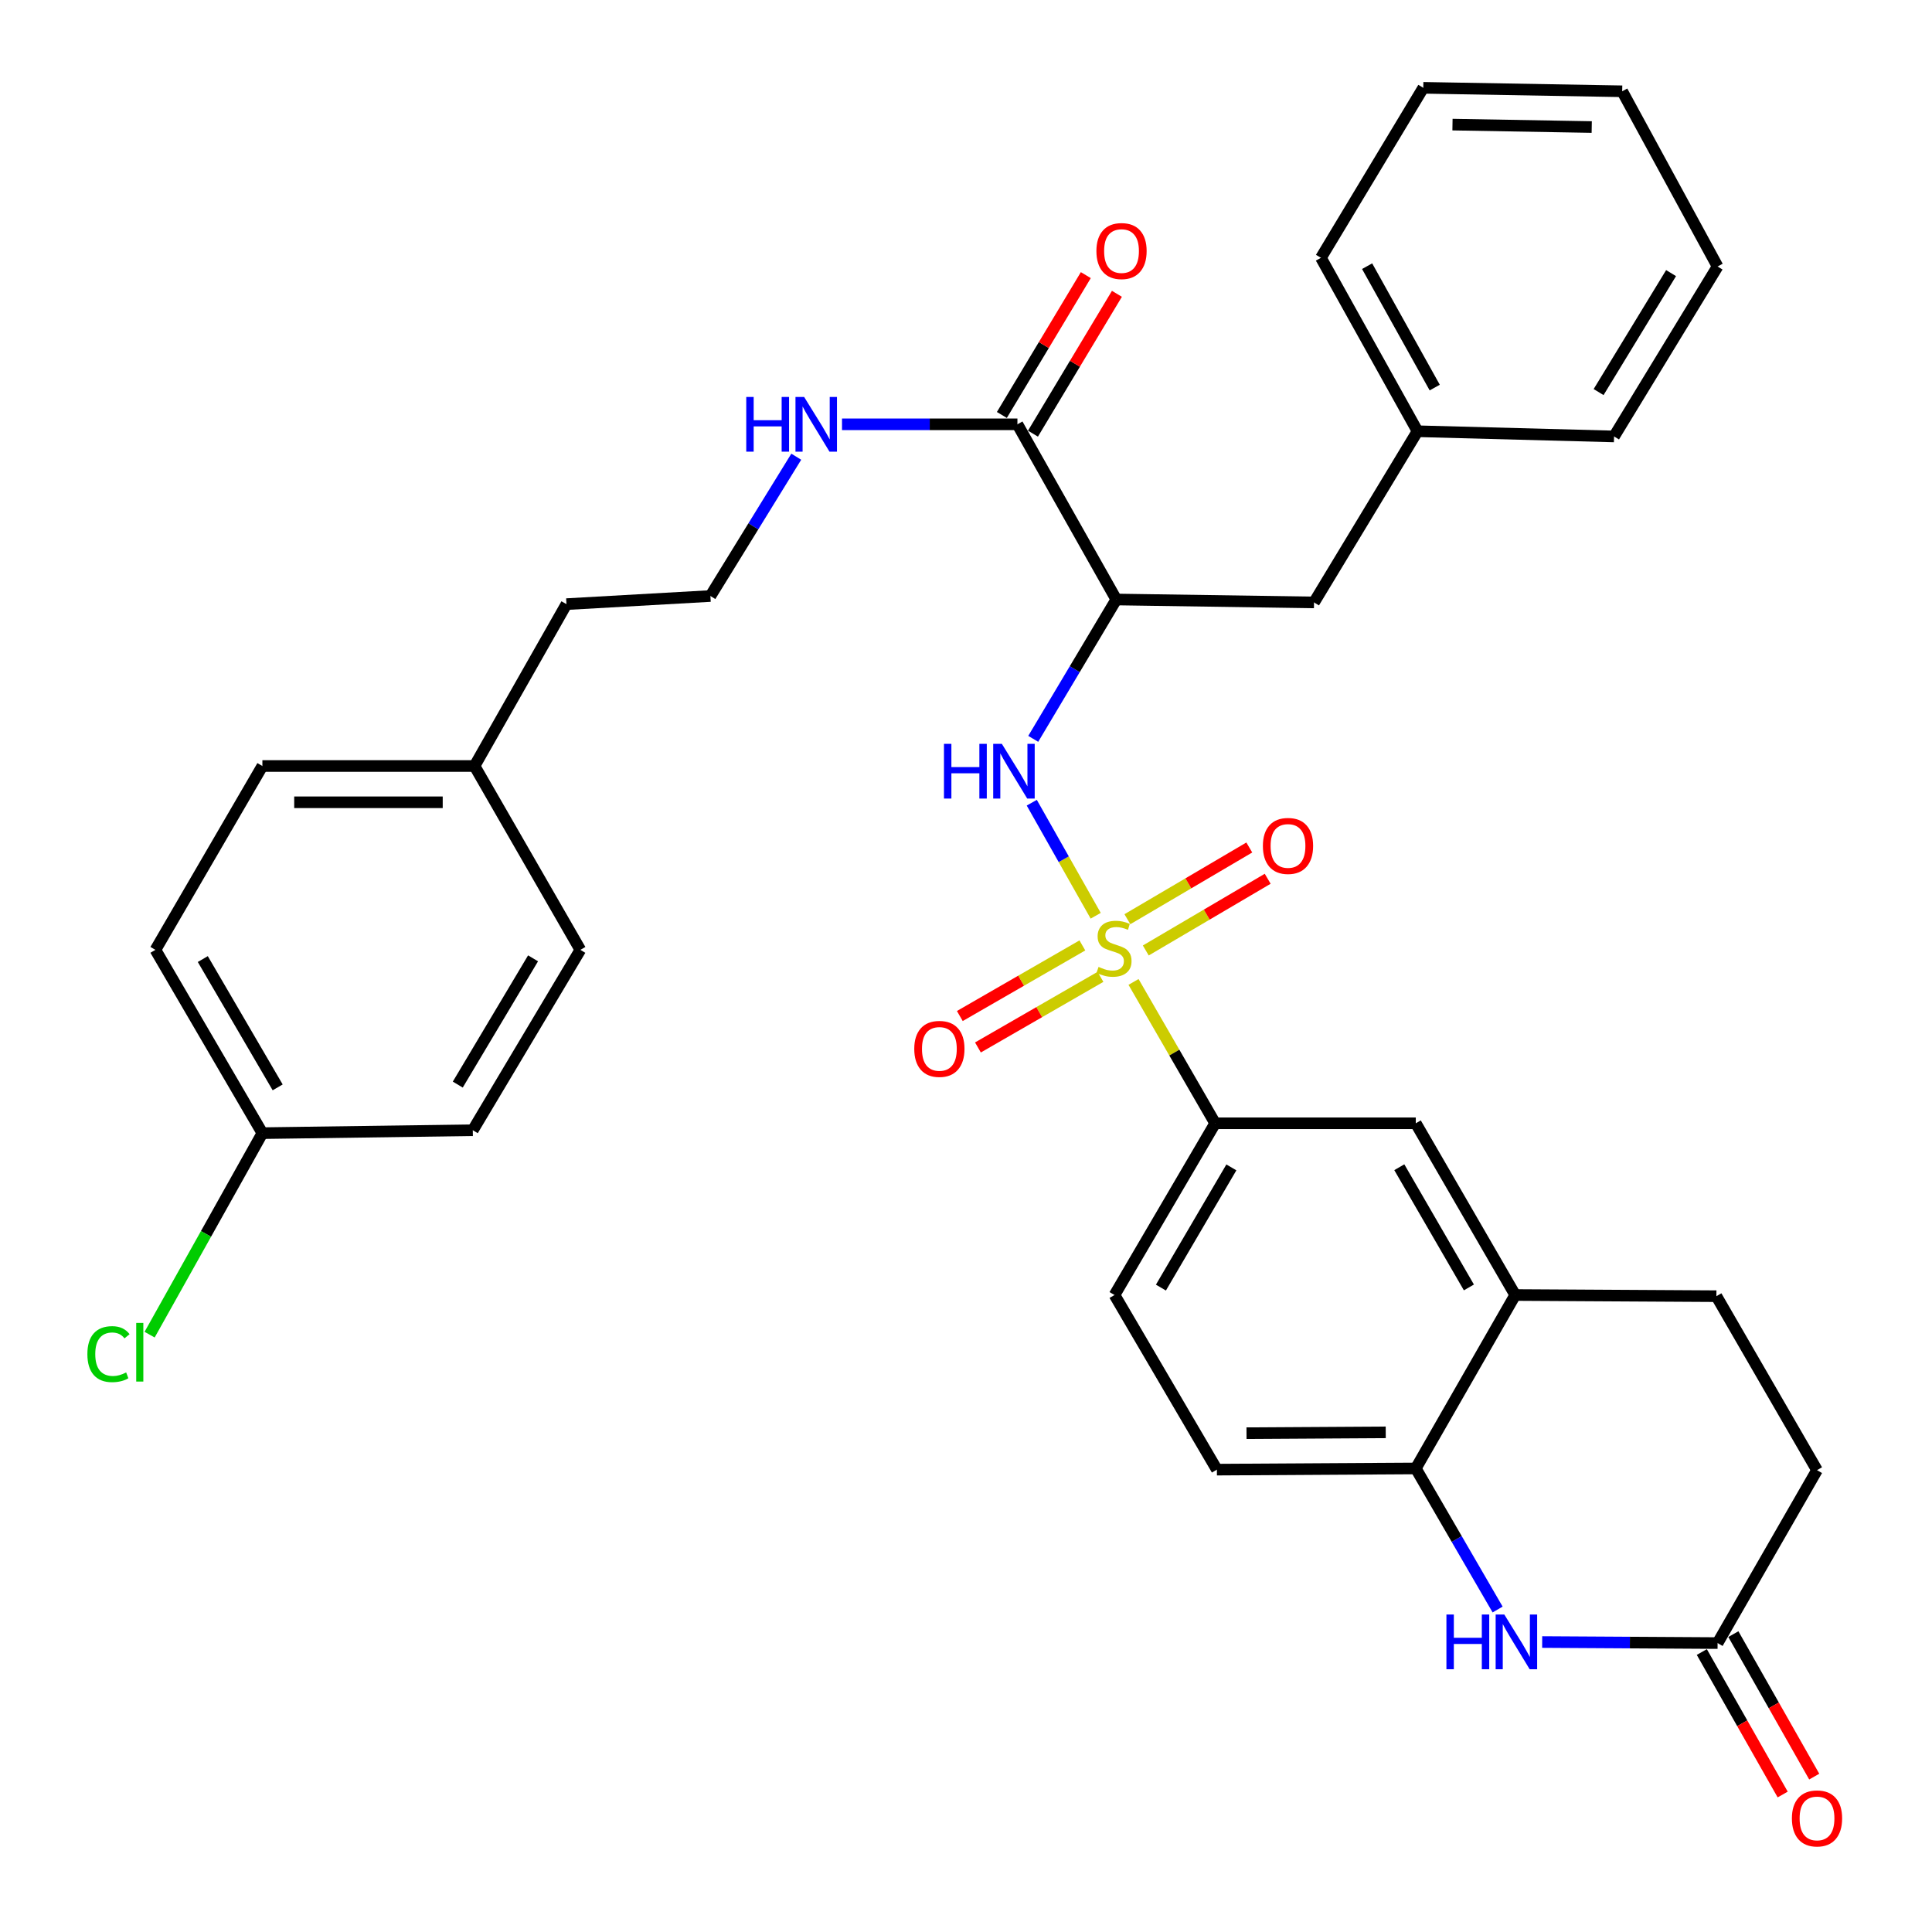 <?xml version='1.0' encoding='iso-8859-1'?>
<svg version='1.1' baseProfile='full'
              xmlns='http://www.w3.org/2000/svg'
                      xmlns:rdkit='http://www.rdkit.org/xml'
                      xmlns:xlink='http://www.w3.org/1999/xlink'
                  xml:space='preserve'
width='1000px' height='1000px' viewBox='0 0 1000 1000'>
<!-- END OF HEADER -->
<rect style='opacity:1.0;fill:#FFFFFF;stroke:none' width='1000' height='1000' x='0' y='0'> </rect>
<path class='bond-0' d='M 567.133,473.997 L 550.588,444.739' style='fill:none;fill-rule:evenodd;stroke:#CCCC00;stroke-width:6px;stroke-linecap:butt;stroke-linejoin:miter;stroke-opacity:1' />
<path class='bond-0' d='M 550.588,444.739 L 534.042,415.481' style='fill:none;fill-rule:evenodd;stroke:#0000FF;stroke-width:6px;stroke-linecap:butt;stroke-linejoin:miter;stroke-opacity:1' />
<path class='bond-3' d='M 586.71,508.244 L 607.838,544.829' style='fill:none;fill-rule:evenodd;stroke:#CCCC00;stroke-width:6px;stroke-linecap:butt;stroke-linejoin:miter;stroke-opacity:1' />
<path class='bond-3' d='M 607.838,544.829 L 628.965,581.414' style='fill:none;fill-rule:evenodd;stroke:#000000;stroke-width:6px;stroke-linecap:butt;stroke-linejoin:miter;stroke-opacity:1' />
<path class='bond-8' d='M 593.058,491.962 L 624.606,473.405' style='fill:none;fill-rule:evenodd;stroke:#CCCC00;stroke-width:6px;stroke-linecap:butt;stroke-linejoin:miter;stroke-opacity:1' />
<path class='bond-8' d='M 624.606,473.405 L 656.155,454.848' style='fill:none;fill-rule:evenodd;stroke:#FF0000;stroke-width:6px;stroke-linecap:butt;stroke-linejoin:miter;stroke-opacity:1' />
<path class='bond-8' d='M 583.537,475.777 L 615.086,457.22' style='fill:none;fill-rule:evenodd;stroke:#CCCC00;stroke-width:6px;stroke-linecap:butt;stroke-linejoin:miter;stroke-opacity:1' />
<path class='bond-8' d='M 615.086,457.22 L 646.634,438.663' style='fill:none;fill-rule:evenodd;stroke:#FF0000;stroke-width:6px;stroke-linecap:butt;stroke-linejoin:miter;stroke-opacity:1' />
<path class='bond-9' d='M 560.23,489.346 L 528.517,507.618' style='fill:none;fill-rule:evenodd;stroke:#CCCC00;stroke-width:6px;stroke-linecap:butt;stroke-linejoin:miter;stroke-opacity:1' />
<path class='bond-9' d='M 528.517,507.618 L 496.803,525.891' style='fill:none;fill-rule:evenodd;stroke:#FF0000;stroke-width:6px;stroke-linecap:butt;stroke-linejoin:miter;stroke-opacity:1' />
<path class='bond-9' d='M 569.605,505.616 L 537.891,523.889' style='fill:none;fill-rule:evenodd;stroke:#CCCC00;stroke-width:6px;stroke-linecap:butt;stroke-linejoin:miter;stroke-opacity:1' />
<path class='bond-9' d='M 537.891,523.889 L 506.178,542.162' style='fill:none;fill-rule:evenodd;stroke:#FF0000;stroke-width:6px;stroke-linecap:butt;stroke-linejoin:miter;stroke-opacity:1' />
<path class='bond-1' d='M 534.802,382.426 L 556.298,346.362' style='fill:none;fill-rule:evenodd;stroke:#0000FF;stroke-width:6px;stroke-linecap:butt;stroke-linejoin:miter;stroke-opacity:1' />
<path class='bond-1' d='M 556.298,346.362 L 577.795,310.299' style='fill:none;fill-rule:evenodd;stroke:#000000;stroke-width:6px;stroke-linecap:butt;stroke-linejoin:miter;stroke-opacity:1' />
<path class='bond-4' d='M 577.795,310.299 L 526.614,219.622' style='fill:none;fill-rule:evenodd;stroke:#000000;stroke-width:6px;stroke-linecap:butt;stroke-linejoin:miter;stroke-opacity:1' />
<path class='bond-11' d='M 577.795,310.299 L 680.135,311.812' style='fill:none;fill-rule:evenodd;stroke:#000000;stroke-width:6px;stroke-linecap:butt;stroke-linejoin:miter;stroke-opacity:1' />
<path class='bond-2' d='M 775.166,833.083 L 753.987,796.575' style='fill:none;fill-rule:evenodd;stroke:#0000FF;stroke-width:6px;stroke-linecap:butt;stroke-linejoin:miter;stroke-opacity:1' />
<path class='bond-2' d='M 753.987,796.575 L 732.808,760.067' style='fill:none;fill-rule:evenodd;stroke:#000000;stroke-width:6px;stroke-linecap:butt;stroke-linejoin:miter;stroke-opacity:1' />
<path class='bond-6' d='M 798.23,849.916 L 843.626,850.184' style='fill:none;fill-rule:evenodd;stroke:#0000FF;stroke-width:6px;stroke-linecap:butt;stroke-linejoin:miter;stroke-opacity:1' />
<path class='bond-6' d='M 843.626,850.184 L 889.021,850.453' style='fill:none;fill-rule:evenodd;stroke:#000000;stroke-width:6px;stroke-linecap:butt;stroke-linejoin:miter;stroke-opacity:1' />
<path class='bond-10' d='M 628.965,581.414 L 732.808,581.414' style='fill:none;fill-rule:evenodd;stroke:#000000;stroke-width:6px;stroke-linecap:butt;stroke-linejoin:miter;stroke-opacity:1' />
<path class='bond-13' d='M 628.965,581.414 L 576.877,670.297' style='fill:none;fill-rule:evenodd;stroke:#000000;stroke-width:6px;stroke-linecap:butt;stroke-linejoin:miter;stroke-opacity:1' />
<path class='bond-13' d='M 637.353,604.241 L 600.891,666.459' style='fill:none;fill-rule:evenodd;stroke:#000000;stroke-width:6px;stroke-linecap:butt;stroke-linejoin:miter;stroke-opacity:1' />
<path class='bond-12' d='M 534.664,224.454 L 556.389,188.263' style='fill:none;fill-rule:evenodd;stroke:#000000;stroke-width:6px;stroke-linecap:butt;stroke-linejoin:miter;stroke-opacity:1' />
<path class='bond-12' d='M 556.389,188.263 L 578.115,152.072' style='fill:none;fill-rule:evenodd;stroke:#FF0000;stroke-width:6px;stroke-linecap:butt;stroke-linejoin:miter;stroke-opacity:1' />
<path class='bond-12' d='M 518.564,214.789 L 540.289,178.598' style='fill:none;fill-rule:evenodd;stroke:#000000;stroke-width:6px;stroke-linecap:butt;stroke-linejoin:miter;stroke-opacity:1' />
<path class='bond-12' d='M 540.289,178.598 L 562.015,142.407' style='fill:none;fill-rule:evenodd;stroke:#FF0000;stroke-width:6px;stroke-linecap:butt;stroke-linejoin:miter;stroke-opacity:1' />
<path class='bond-17' d='M 526.614,219.622 L 481.218,219.622' style='fill:none;fill-rule:evenodd;stroke:#000000;stroke-width:6px;stroke-linecap:butt;stroke-linejoin:miter;stroke-opacity:1' />
<path class='bond-17' d='M 481.218,219.622 L 435.822,219.622' style='fill:none;fill-rule:evenodd;stroke:#0000FF;stroke-width:6px;stroke-linecap:butt;stroke-linejoin:miter;stroke-opacity:1' />
<path class='bond-5' d='M 732.808,760.067 L 629.862,760.683' style='fill:none;fill-rule:evenodd;stroke:#000000;stroke-width:6px;stroke-linecap:butt;stroke-linejoin:miter;stroke-opacity:1' />
<path class='bond-5' d='M 717.254,741.382 L 645.192,741.813' style='fill:none;fill-rule:evenodd;stroke:#000000;stroke-width:6px;stroke-linecap:butt;stroke-linejoin:miter;stroke-opacity:1' />
<path class='bond-34' d='M 732.808,760.067 L 784.271,670.297' style='fill:none;fill-rule:evenodd;stroke:#000000;stroke-width:6px;stroke-linecap:butt;stroke-linejoin:miter;stroke-opacity:1' />
<path class='bond-15' d='M 880.856,855.087 L 901.784,891.962' style='fill:none;fill-rule:evenodd;stroke:#000000;stroke-width:6px;stroke-linecap:butt;stroke-linejoin:miter;stroke-opacity:1' />
<path class='bond-15' d='M 901.784,891.962 L 922.712,928.838' style='fill:none;fill-rule:evenodd;stroke:#FF0000;stroke-width:6px;stroke-linecap:butt;stroke-linejoin:miter;stroke-opacity:1' />
<path class='bond-15' d='M 897.187,845.818 L 918.115,882.694' style='fill:none;fill-rule:evenodd;stroke:#000000;stroke-width:6px;stroke-linecap:butt;stroke-linejoin:miter;stroke-opacity:1' />
<path class='bond-15' d='M 918.115,882.694 L 939.043,919.569' style='fill:none;fill-rule:evenodd;stroke:#FF0000;stroke-width:6px;stroke-linecap:butt;stroke-linejoin:miter;stroke-opacity:1' />
<path class='bond-35' d='M 889.021,850.453 L 940.484,760.954' style='fill:none;fill-rule:evenodd;stroke:#000000;stroke-width:6px;stroke-linecap:butt;stroke-linejoin:miter;stroke-opacity:1' />
<path class='bond-7' d='M 784.271,670.297 L 732.808,581.414' style='fill:none;fill-rule:evenodd;stroke:#000000;stroke-width:6px;stroke-linecap:butt;stroke-linejoin:miter;stroke-opacity:1' />
<path class='bond-7' d='M 760.301,666.374 L 724.277,604.156' style='fill:none;fill-rule:evenodd;stroke:#000000;stroke-width:6px;stroke-linecap:butt;stroke-linejoin:miter;stroke-opacity:1' />
<path class='bond-16' d='M 784.271,670.297 L 888.406,670.902' style='fill:none;fill-rule:evenodd;stroke:#000000;stroke-width:6px;stroke-linecap:butt;stroke-linejoin:miter;stroke-opacity:1' />
<path class='bond-20' d='M 680.135,311.812 L 733.705,223.211' style='fill:none;fill-rule:evenodd;stroke:#000000;stroke-width:6px;stroke-linecap:butt;stroke-linejoin:miter;stroke-opacity:1' />
<path class='bond-14' d='M 576.877,670.297 L 629.862,760.683' style='fill:none;fill-rule:evenodd;stroke:#000000;stroke-width:6px;stroke-linecap:butt;stroke-linejoin:miter;stroke-opacity:1' />
<path class='bond-18' d='M 888.406,670.902 L 940.484,760.954' style='fill:none;fill-rule:evenodd;stroke:#000000;stroke-width:6px;stroke-linecap:butt;stroke-linejoin:miter;stroke-opacity:1' />
<path class='bond-27' d='M 412.144,236.392 L 389.926,272.443' style='fill:none;fill-rule:evenodd;stroke:#0000FF;stroke-width:6px;stroke-linecap:butt;stroke-linejoin:miter;stroke-opacity:1' />
<path class='bond-27' d='M 389.926,272.443 L 367.709,308.495' style='fill:none;fill-rule:evenodd;stroke:#000000;stroke-width:6px;stroke-linecap:butt;stroke-linejoin:miter;stroke-opacity:1' />
<path class='bond-19' d='M 135.809,586.515 L 80.445,491.644' style='fill:none;fill-rule:evenodd;stroke:#000000;stroke-width:6px;stroke-linecap:butt;stroke-linejoin:miter;stroke-opacity:1' />
<path class='bond-19' d='M 143.723,562.82 L 104.968,496.41' style='fill:none;fill-rule:evenodd;stroke:#000000;stroke-width:6px;stroke-linecap:butt;stroke-linejoin:miter;stroke-opacity:1' />
<path class='bond-22' d='M 135.809,586.515 L 106.624,638.668' style='fill:none;fill-rule:evenodd;stroke:#000000;stroke-width:6px;stroke-linecap:butt;stroke-linejoin:miter;stroke-opacity:1' />
<path class='bond-22' d='M 106.624,638.668 L 77.438,690.821' style='fill:none;fill-rule:evenodd;stroke:#00CC00;stroke-width:6px;stroke-linecap:butt;stroke-linejoin:miter;stroke-opacity:1' />
<path class='bond-37' d='M 135.809,586.515 L 244.723,585.003' style='fill:none;fill-rule:evenodd;stroke:#000000;stroke-width:6px;stroke-linecap:butt;stroke-linejoin:miter;stroke-opacity:1' />
<path class='bond-29' d='M 733.705,223.211 L 683.714,133.441' style='fill:none;fill-rule:evenodd;stroke:#000000;stroke-width:6px;stroke-linecap:butt;stroke-linejoin:miter;stroke-opacity:1' />
<path class='bond-29' d='M 742.612,200.609 L 707.618,137.77' style='fill:none;fill-rule:evenodd;stroke:#000000;stroke-width:6px;stroke-linecap:butt;stroke-linejoin:miter;stroke-opacity:1' />
<path class='bond-30' d='M 733.705,223.211 L 835.431,225.902' style='fill:none;fill-rule:evenodd;stroke:#000000;stroke-width:6px;stroke-linecap:butt;stroke-linejoin:miter;stroke-opacity:1' />
<path class='bond-21' d='M 245.62,396.481 L 293.201,312.699' style='fill:none;fill-rule:evenodd;stroke:#000000;stroke-width:6px;stroke-linecap:butt;stroke-linejoin:miter;stroke-opacity:1' />
<path class='bond-25' d='M 245.62,396.481 L 300.389,491.644' style='fill:none;fill-rule:evenodd;stroke:#000000;stroke-width:6px;stroke-linecap:butt;stroke-linejoin:miter;stroke-opacity:1' />
<path class='bond-26' d='M 245.62,396.481 L 135.809,396.481' style='fill:none;fill-rule:evenodd;stroke:#000000;stroke-width:6px;stroke-linecap:butt;stroke-linejoin:miter;stroke-opacity:1' />
<path class='bond-26' d='M 229.148,415.259 L 152.281,415.259' style='fill:none;fill-rule:evenodd;stroke:#000000;stroke-width:6px;stroke-linecap:butt;stroke-linejoin:miter;stroke-opacity:1' />
<path class='bond-23' d='M 80.445,491.644 L 135.809,396.481' style='fill:none;fill-rule:evenodd;stroke:#000000;stroke-width:6px;stroke-linecap:butt;stroke-linejoin:miter;stroke-opacity:1' />
<path class='bond-24' d='M 244.723,585.003 L 300.389,491.644' style='fill:none;fill-rule:evenodd;stroke:#000000;stroke-width:6px;stroke-linecap:butt;stroke-linejoin:miter;stroke-opacity:1' />
<path class='bond-24' d='M 236.944,561.382 L 275.911,496.031' style='fill:none;fill-rule:evenodd;stroke:#000000;stroke-width:6px;stroke-linecap:butt;stroke-linejoin:miter;stroke-opacity:1' />
<path class='bond-28' d='M 367.709,308.495 L 293.201,312.699' style='fill:none;fill-rule:evenodd;stroke:#000000;stroke-width:6px;stroke-linecap:butt;stroke-linejoin:miter;stroke-opacity:1' />
<path class='bond-31' d='M 683.714,133.441 L 736.689,45.455' style='fill:none;fill-rule:evenodd;stroke:#000000;stroke-width:6px;stroke-linecap:butt;stroke-linejoin:miter;stroke-opacity:1' />
<path class='bond-32' d='M 835.431,225.902 L 889.021,137.937' style='fill:none;fill-rule:evenodd;stroke:#000000;stroke-width:6px;stroke-linecap:butt;stroke-linejoin:miter;stroke-opacity:1' />
<path class='bond-32' d='M 827.433,202.937 L 864.946,141.362' style='fill:none;fill-rule:evenodd;stroke:#000000;stroke-width:6px;stroke-linecap:butt;stroke-linejoin:miter;stroke-opacity:1' />
<path class='bond-36' d='M 736.689,45.455 L 839.645,47.249' style='fill:none;fill-rule:evenodd;stroke:#000000;stroke-width:6px;stroke-linecap:butt;stroke-linejoin:miter;stroke-opacity:1' />
<path class='bond-36' d='M 751.805,64.499 L 823.875,65.755' style='fill:none;fill-rule:evenodd;stroke:#000000;stroke-width:6px;stroke-linecap:butt;stroke-linejoin:miter;stroke-opacity:1' />
<path class='bond-33' d='M 889.021,137.937 L 839.645,47.249' style='fill:none;fill-rule:evenodd;stroke:#000000;stroke-width:6px;stroke-linecap:butt;stroke-linejoin:miter;stroke-opacity:1' />
<path  class='atom-0' d='M 568.605 500.467
Q 568.925 500.587, 570.245 501.147
Q 571.565 501.707, 573.005 502.067
Q 574.485 502.387, 575.925 502.387
Q 578.605 502.387, 580.165 501.107
Q 581.725 499.787, 581.725 497.507
Q 581.725 495.947, 580.925 494.987
Q 580.165 494.027, 578.965 493.507
Q 577.765 492.987, 575.765 492.387
Q 573.245 491.627, 571.725 490.907
Q 570.245 490.187, 569.165 488.667
Q 568.125 487.147, 568.125 484.587
Q 568.125 481.027, 570.525 478.827
Q 572.965 476.627, 577.765 476.627
Q 581.045 476.627, 584.765 478.187
L 583.845 481.267
Q 580.445 479.867, 577.885 479.867
Q 575.125 479.867, 573.605 481.027
Q 572.085 482.147, 572.125 484.107
Q 572.125 485.627, 572.885 486.547
Q 573.685 487.467, 574.805 487.987
Q 575.965 488.507, 577.885 489.107
Q 580.445 489.907, 581.965 490.707
Q 583.485 491.507, 584.565 493.147
Q 585.685 494.747, 585.685 497.507
Q 585.685 501.427, 583.045 503.547
Q 580.445 505.627, 576.085 505.627
Q 573.565 505.627, 571.645 505.067
Q 569.765 504.547, 567.525 503.627
L 568.605 500.467
' fill='#CCCC00'/>
<path  class='atom-1' d='M 488.599 385.012
L 492.439 385.012
L 492.439 397.052
L 506.919 397.052
L 506.919 385.012
L 510.759 385.012
L 510.759 413.332
L 506.919 413.332
L 506.919 400.252
L 492.439 400.252
L 492.439 413.332
L 488.599 413.332
L 488.599 385.012
' fill='#0000FF'/>
<path  class='atom-1' d='M 518.559 385.012
L 527.839 400.012
Q 528.759 401.492, 530.239 404.172
Q 531.719 406.852, 531.799 407.012
L 531.799 385.012
L 535.559 385.012
L 535.559 413.332
L 531.679 413.332
L 521.719 396.932
Q 520.559 395.012, 519.319 392.812
Q 518.119 390.612, 517.759 389.932
L 517.759 413.332
L 514.079 413.332
L 514.079 385.012
L 518.559 385.012
' fill='#0000FF'/>
<path  class='atom-3' d='M 748.666 835.677
L 752.506 835.677
L 752.506 847.717
L 766.986 847.717
L 766.986 835.677
L 770.826 835.677
L 770.826 863.997
L 766.986 863.997
L 766.986 850.917
L 752.506 850.917
L 752.506 863.997
L 748.666 863.997
L 748.666 835.677
' fill='#0000FF'/>
<path  class='atom-3' d='M 778.626 835.677
L 787.906 850.677
Q 788.826 852.157, 790.306 854.837
Q 791.786 857.517, 791.866 857.677
L 791.866 835.677
L 795.626 835.677
L 795.626 863.997
L 791.746 863.997
L 781.786 847.597
Q 780.626 845.677, 779.386 843.477
Q 778.186 841.277, 777.826 840.597
L 777.826 863.997
L 774.146 863.997
L 774.146 835.677
L 778.626 835.677
' fill='#0000FF'/>
<path  class='atom-9' d='M 653.667 437.852
Q 653.667 431.052, 657.027 427.252
Q 660.387 423.452, 666.667 423.452
Q 672.947 423.452, 676.307 427.252
Q 679.667 431.052, 679.667 437.852
Q 679.667 444.732, 676.267 448.652
Q 672.867 452.532, 666.667 452.532
Q 660.427 452.532, 657.027 448.652
Q 653.667 444.772, 653.667 437.852
M 666.667 449.332
Q 670.987 449.332, 673.307 446.452
Q 675.667 443.532, 675.667 437.852
Q 675.667 432.292, 673.307 429.492
Q 670.987 426.652, 666.667 426.652
Q 662.347 426.652, 659.987 429.452
Q 657.667 432.252, 657.667 437.852
Q 657.667 443.572, 659.987 446.452
Q 662.347 449.332, 666.667 449.332
' fill='#FF0000'/>
<path  class='atom-10' d='M 473.22 542.905
Q 473.22 536.105, 476.58 532.305
Q 479.94 528.505, 486.22 528.505
Q 492.5 528.505, 495.86 532.305
Q 499.22 536.105, 499.22 542.905
Q 499.22 549.785, 495.82 553.705
Q 492.42 557.585, 486.22 557.585
Q 479.98 557.585, 476.58 553.705
Q 473.22 549.825, 473.22 542.905
M 486.22 554.385
Q 490.54 554.385, 492.86 551.505
Q 495.22 548.585, 495.22 542.905
Q 495.22 537.345, 492.86 534.545
Q 490.54 531.705, 486.22 531.705
Q 481.9 531.705, 479.54 534.505
Q 477.22 537.305, 477.22 542.905
Q 477.22 548.625, 479.54 551.505
Q 481.9 554.385, 486.22 554.385
' fill='#FF0000'/>
<path  class='atom-13' d='M 567.497 129.942
Q 567.497 123.142, 570.857 119.342
Q 574.217 115.542, 580.497 115.542
Q 586.777 115.542, 590.137 119.342
Q 593.497 123.142, 593.497 129.942
Q 593.497 136.822, 590.097 140.742
Q 586.697 144.622, 580.497 144.622
Q 574.257 144.622, 570.857 140.742
Q 567.497 136.862, 567.497 129.942
M 580.497 141.422
Q 584.817 141.422, 587.137 138.542
Q 589.497 135.622, 589.497 129.942
Q 589.497 124.382, 587.137 121.582
Q 584.817 118.742, 580.497 118.742
Q 576.177 118.742, 573.817 121.542
Q 571.497 124.342, 571.497 129.942
Q 571.497 135.662, 573.817 138.542
Q 576.177 141.422, 580.497 141.422
' fill='#FF0000'/>
<path  class='atom-16' d='M 927.484 941.21
Q 927.484 934.41, 930.844 930.61
Q 934.204 926.81, 940.484 926.81
Q 946.764 926.81, 950.124 930.61
Q 953.484 934.41, 953.484 941.21
Q 953.484 948.09, 950.084 952.01
Q 946.684 955.89, 940.484 955.89
Q 934.244 955.89, 930.844 952.01
Q 927.484 948.13, 927.484 941.21
M 940.484 952.69
Q 944.804 952.69, 947.124 949.81
Q 949.484 946.89, 949.484 941.21
Q 949.484 935.65, 947.124 932.85
Q 944.804 930.01, 940.484 930.01
Q 936.164 930.01, 933.804 932.81
Q 931.484 935.61, 931.484 941.21
Q 931.484 946.93, 933.804 949.81
Q 936.164 952.69, 940.484 952.69
' fill='#FF0000'/>
<path  class='atom-18' d='M 386.259 205.462
L 390.099 205.462
L 390.099 217.502
L 404.579 217.502
L 404.579 205.462
L 408.419 205.462
L 408.419 233.782
L 404.579 233.782
L 404.579 220.702
L 390.099 220.702
L 390.099 233.782
L 386.259 233.782
L 386.259 205.462
' fill='#0000FF'/>
<path  class='atom-18' d='M 416.219 205.462
L 425.499 220.462
Q 426.419 221.942, 427.899 224.622
Q 429.379 227.302, 429.459 227.462
L 429.459 205.462
L 433.219 205.462
L 433.219 233.782
L 429.339 233.782
L 419.379 217.382
Q 418.219 215.462, 416.979 213.262
Q 415.779 211.062, 415.419 210.382
L 415.419 233.782
L 411.739 233.782
L 411.739 205.462
L 416.219 205.462
' fill='#0000FF'/>
<path  class='atom-23' d='M 45.23 700.894
Q 45.23 693.854, 48.51 690.174
Q 51.83 686.454, 58.11 686.454
Q 63.95 686.454, 67.07 690.574
L 64.43 692.734
Q 62.15 689.734, 58.11 689.734
Q 53.83 689.734, 51.55 692.614
Q 49.31 695.454, 49.31 700.894
Q 49.31 706.494, 51.63 709.374
Q 53.99 712.254, 58.55 712.254
Q 61.67 712.254, 65.31 710.374
L 66.43 713.374
Q 64.95 714.334, 62.71 714.894
Q 60.47 715.454, 57.99 715.454
Q 51.83 715.454, 48.51 711.694
Q 45.23 707.934, 45.23 700.894
' fill='#00CC00'/>
<path  class='atom-23' d='M 70.51 684.734
L 74.19 684.734
L 74.19 715.094
L 70.51 715.094
L 70.51 684.734
' fill='#00CC00'/>
</svg>
